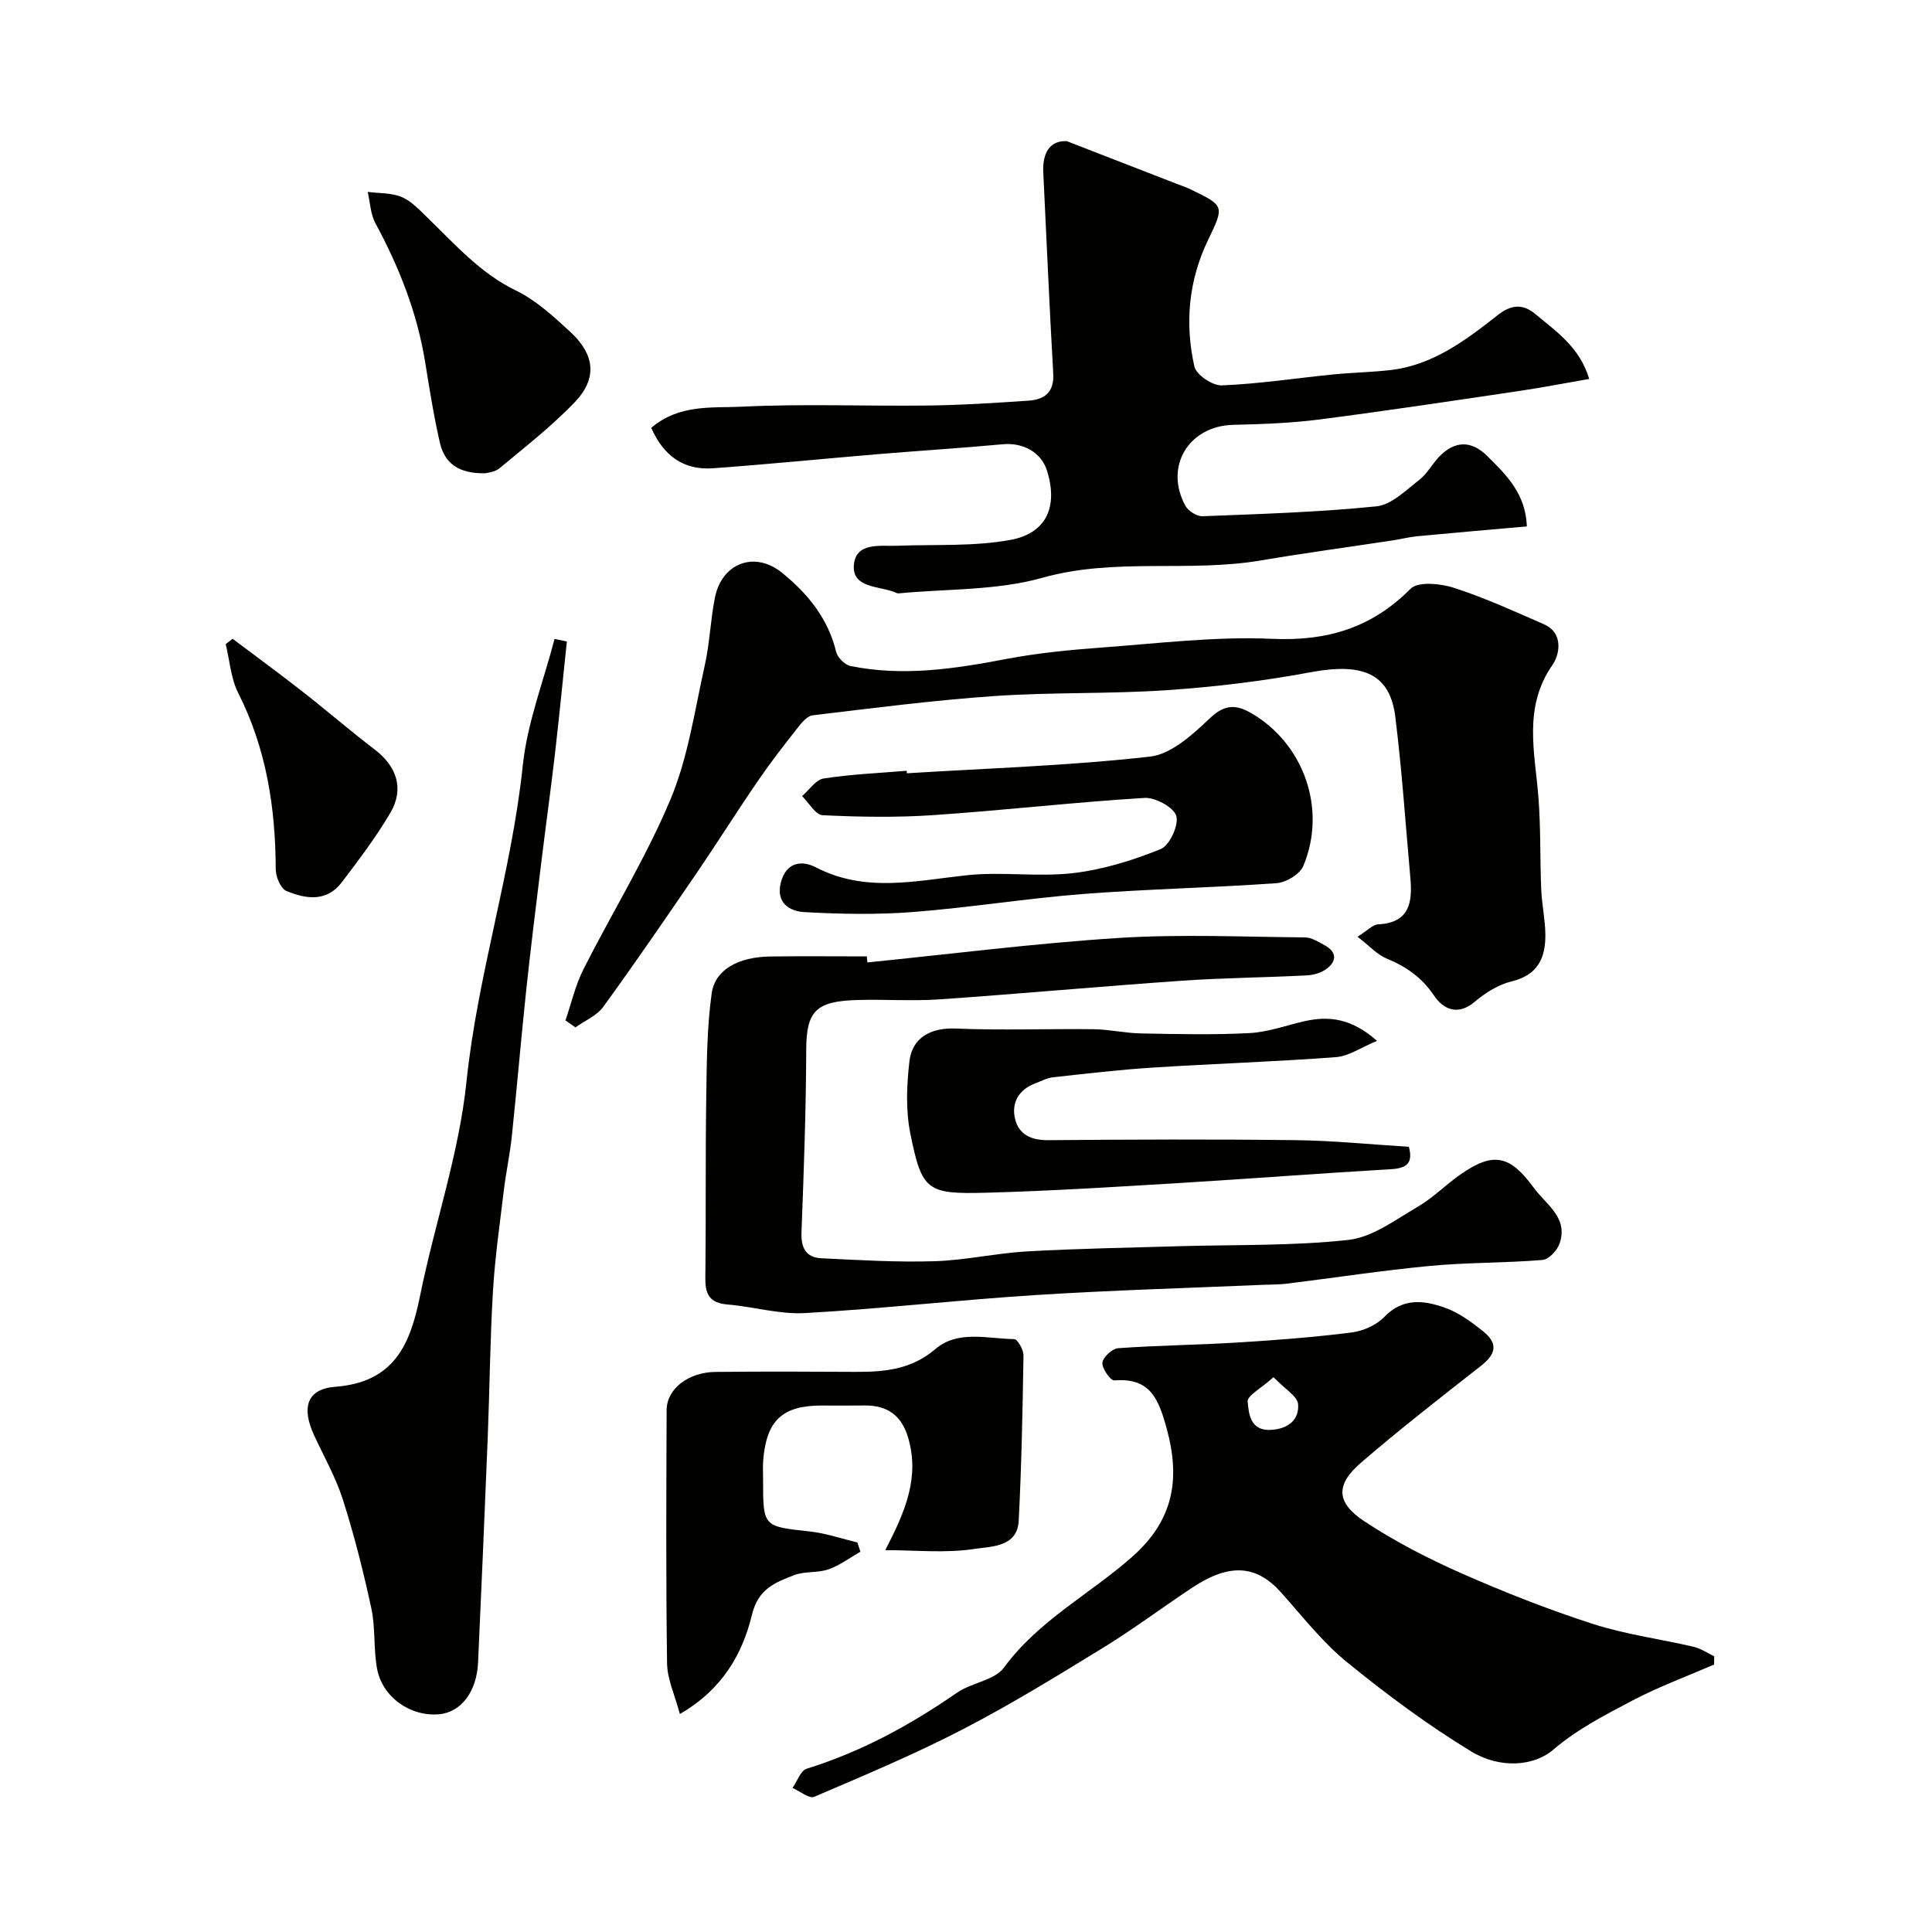 <svg enable-background="new 0 0 400 400" viewBox="0 0 400 400" xmlns="http://www.w3.org/2000/svg"><g fill="#010100"><path d="m134.83 88.58c5.83-4.96 12.62-4.08 18.77-4.38 12.8-.63 25.65-.08 38.48-.24 6.93-.08 13.87-.54 20.79-1 3.34-.22 5.42-1.67 5.19-5.65-.8-13.86-1.37-27.73-2.06-41.59-.2-3.94 1.26-6.65 4.86-6.5 7.53 2.92 15.06 5.85 22.58 8.77 1.06.41 2.15.77 3.17 1.27 6.94 3.36 6.88 3.41 3.51 10.42-4.04 8.38-4.85 17.27-2.83 26.22.39 1.71 3.76 3.97 5.67 3.89 7.68-.31 15.33-1.49 22.99-2.26 3.94-.39 7.91-.46 11.84-.9 8.83-1 15.66-6.17 22.31-11.4 2.88-2.27 5.27-2.3 7.78-.21 4.32 3.61 9.18 6.85 11.15 13.44-5.19.9-9.93 1.81-14.7 2.52-13.74 2.03-27.48 4.11-41.25 5.88-5.88.75-11.85.96-17.78 1.1-9.18.23-14.3 8.63-9.89 16.73.59 1.09 2.37 2.24 3.55 2.19 12.02-.47 24.07-.83 36.03-2.05 3.11-.32 6.07-3.33 8.83-5.45 1.65-1.27 2.68-3.3 4.15-4.83 3.19-3.29 6.59-3.44 9.9-.18 3.95 3.9 8 7.79 8.25 14.62-7.71.68-15.2 1.32-22.67 2.03-1.77.17-3.51.63-5.27.89-9.04 1.37-18.1 2.59-27.12 4.12-14.95 2.54-30.21-.63-45.23 3.59-9.48 2.67-19.81 2.27-29.77 3.23-.29.03-.62-.16-.92-.28-3.28-1.26-8.77-.84-8.35-5.62.42-4.79 5.51-3.82 9.16-3.96 7.75-.3 15.65.18 23.21-1.2s9.88-6.91 7.65-14.23c-1.19-3.9-4.93-5.98-9.24-5.58-8.51.79-17.05 1.32-25.57 2.03-11.46.96-22.91 2.11-34.38 2.94-6.07.44-10.24-2.57-12.79-8.37z"/><path d="m354.88 344.63c-5.63 2.44-11.41 4.57-16.83 7.41-5.73 3-11.63 6.06-16.48 10.23-3.94 3.39-10.97 4.01-17 .33-9-5.48-17.54-11.82-25.72-18.49-5.08-4.14-9.21-9.48-13.62-14.41-5.1-5.7-10.64-6.12-18.38-1-6.21 4.11-12.18 8.6-18.53 12.49-9.56 5.87-19.14 11.75-29.09 16.9-9.96 5.15-20.34 9.51-30.66 13.92-1.04.45-2.97-1.18-4.49-1.84.97-1.37 1.68-3.59 2.95-3.98 11.28-3.5 21.44-9.04 31.1-15.73 3.03-2.1 7.79-2.55 9.74-5.22 7.15-9.76 17.82-15.2 26.57-22.95 8.54-7.57 9.99-16.04 7.1-26.56-1.66-6.04-3.39-10.55-10.82-9.93-.79.07-2.59-2.46-2.48-3.66.1-1.13 2.03-2.92 3.25-3.01 8.24-.59 16.52-.67 24.77-1.18 7.86-.48 15.73-1.09 23.54-2.07 2.39-.3 5.16-1.51 6.8-3.22 3.86-4.02 8.22-3.44 12.51-1.93 2.85 1 5.47 2.92 7.87 4.83 3.23 2.56 2.81 4.74-.37 7.23-8.37 6.56-16.77 13.1-24.83 20.04-5.26 4.53-5.2 8.22.64 12.1 6.32 4.19 13.17 7.71 20.12 10.79 8.9 3.93 18.01 7.51 27.26 10.5 6.76 2.18 13.91 3.11 20.86 4.73 1.49.35 2.84 1.3 4.25 1.97 0 .57-.01 1.14-.03 1.71zm-91.21-59.5c-2.56 2.31-5.49 3.84-5.36 5.06.25 2.45.47 6.08 4.83 5.85 3.56-.19 5.86-2.09 5.62-5.31-.13-1.67-2.76-3.15-5.09-5.6z"/><path d="m281.06 193.94c2.06-1.28 3.13-2.5 4.26-2.56 6.56-.33 7.13-4.6 6.68-9.64-1-11.12-1.74-22.28-3.12-33.35-1.11-8.94-6.73-11.23-17.53-9.21-9.79 1.83-19.76 3.03-29.7 3.71-11.89.81-23.87.4-35.77 1.22-12.58.87-25.11 2.49-37.64 3.99-1.18.14-2.37 1.65-3.24 2.77-2.77 3.52-5.53 7.07-8.06 10.77-4.42 6.45-8.58 13.08-12.99 19.53-6.26 9.16-12.53 18.31-19.05 27.28-1.34 1.84-3.81 2.86-5.76 4.26-.69-.48-1.38-.97-2.07-1.45 1.22-3.53 2.05-7.26 3.72-10.57 5.95-11.78 12.96-23.09 18.04-35.22 3.65-8.73 5.01-18.45 7.1-27.79 1.03-4.6 1.16-9.39 2.1-14.01 1.44-7.09 8.21-9.68 13.89-5.08 5.26 4.26 9.52 9.43 11.19 16.35.29 1.19 1.8 2.71 2.97 2.95 10.84 2.21 21.51.6 32.22-1.45 6.58-1.25 13.3-1.9 19.98-2.39 11.68-.86 23.43-2.31 35.07-1.79 11.41.51 20.6-2.23 28.69-10.36 1.56-1.57 6.22-1.09 9.01-.19 6.33 2.04 12.42 4.84 18.53 7.5 4.3 1.87 3.26 6.42 1.85 8.44-6.14 8.83-3.63 18.14-2.91 27.5.49 6.3.31 12.66.57 18.98.13 3.1.82 6.18.86 9.28.07 4.83-1.51 8.45-6.96 9.77-2.75.66-5.46 2.36-7.65 4.22-3.56 3.03-6.58 1.48-8.43-1.26-2.54-3.77-5.75-6-9.79-7.67-2-.82-3.59-2.63-6.06-4.53z"/><path d="m179.58 199.26c17.35-1.74 34.67-3.96 52.06-5.07 12.8-.81 25.69-.22 38.54-.11 1.36.01 2.77.92 4.05 1.61 2.58 1.4 2.58 3.31.37 4.94-1.11.82-2.71 1.25-4.12 1.32-8.59.44-17.21.5-25.79 1.1-16.74 1.16-33.46 2.7-50.2 3.86-5.64.39-11.33-.04-16.99.13-8.53.25-10.55 2.24-10.58 10.28-.04 12.6-.5 25.2-.98 37.79-.12 3.23.91 5.25 4.11 5.4 7.83.38 15.68.85 23.5.61 6.37-.2 12.69-1.67 19.07-2.03 10.42-.59 20.86-.76 31.29-1.07 11.76-.35 23.6-.03 35.26-1.31 4.98-.55 9.74-4.17 14.34-6.85 3.22-1.88 5.91-4.66 9-6.8 6.76-4.67 10.16-3.82 15.03 2.84 2.61 3.57 7.2 6.17 5.35 11.57-.49 1.41-2.23 3.28-3.52 3.39-7.74.64-15.55.5-23.27 1.23-9.92.94-19.78 2.46-29.68 3.68-1.64.2-3.31.17-4.96.24-15.7.68-31.41 1.12-47.09 2.12-15.92 1.01-31.79 2.84-47.71 3.73-5.3.3-10.68-1.34-16.06-1.78-4.94-.4-4.59-3.65-4.55-7.14.12-11.87-.01-23.74.17-35.6.11-7.24.13-14.54 1.13-21.68.7-4.97 5.6-7.54 12.11-7.63 6.66-.09 13.33-.02 19.99-.02.04.41.09.83.13 1.25z"/><path d="m117.36 132.81c-.82 7.78-1.57 15.57-2.47 23.33-.89 7.64-1.95 15.25-2.88 22.88-1.05 8.62-2.13 17.23-3.05 25.86-1.07 10.11-1.93 20.24-2.99 30.35-.39 3.72-1.19 7.39-1.64 11.1-.84 6.99-1.85 13.98-2.27 21-.6 10.08-.68 20.19-1.08 30.28-.62 15.53-1.3 31.05-2 46.57-.27 6.08-3.53 10.34-8.08 10.74-5.96.52-11.78-3.56-12.85-9.51-.73-4.06-.3-8.35-1.16-12.37-1.63-7.58-3.54-15.14-5.89-22.53-1.47-4.63-3.94-8.95-5.99-13.4-2.6-5.63-1.53-9.53 4.4-9.99 12.23-.95 15.51-8.73 17.56-18.84 3-14.83 8.06-29.38 9.61-44.32 2.3-22.18 9.35-43.37 11.66-65.5.93-8.85 4.31-17.45 6.57-26.17.86.19 1.7.36 2.55.52z"/><path d="m183.28 320.94c4.34-8.34 7.1-15.21 4.74-23.29-1.33-4.54-4.27-6.71-8.97-6.66-3 .04-6 .01-8.99.01-8.1 0-11.42 3.14-12.05 11.43-.1 1.32-.02 2.66-.02 4 0 9.71.01 9.59 9.72 10.65 3.31.36 6.54 1.49 9.8 2.27.21.64.42 1.27.63 1.91-2.19 1.25-4.26 2.83-6.6 3.65-2.27.79-4.98.36-7.2 1.23-3.83 1.51-7.35 2.78-8.65 8.16-1.95 8.02-6.01 15.4-14.93 20.57-1.04-3.93-2.61-7.2-2.65-10.49-.25-17.48-.16-34.97-.09-52.46.02-4.36 4.48-7.82 10.13-7.88 9.66-.1 19.32-.07 28.98-.01 5.99.03 11.55-.47 16.54-4.73 4.66-3.98 10.78-2.12 16.31-2.05.69.01 1.94 2.21 1.92 3.37-.18 11.43-.4 22.86-.99 34.27-.28 5.47-5.79 5.27-9.03 5.78-6.06.95-12.38.27-18.6.27z"/><path d="m187.76 160.1c16.79-1.04 33.64-1.57 50.33-3.45 4.45-.5 8.91-4.64 12.49-8.03 3.11-2.94 5.53-2.71 8.62-.89 10.8 6.36 15.54 19.85 10.64 31.55-.72 1.71-3.55 3.43-5.52 3.57-13.34.95-26.73 1.21-40.06 2.24-11.76.91-23.44 2.82-35.2 3.73-7.47.58-15.04.44-22.53.02-3.03-.17-5.96-1.88-4.85-6.16 1.1-4.23 4.35-4.6 7.21-3.12 10.28 5.33 20.69 2.79 31.26 1.65 7.27-.78 14.76.4 22.02-.44 6.18-.72 12.35-2.63 18.14-4.98 1.84-.75 3.78-4.95 3.23-6.85-.53-1.8-4.35-3.88-6.59-3.74-14.58.89-29.11 2.57-43.68 3.56-7.62.52-15.32.39-22.95.02-1.48-.07-2.84-2.57-4.26-3.96 1.48-1.26 2.82-3.38 4.46-3.64 5.68-.88 11.46-1.12 17.2-1.6.01.17.02.35.04.52z"/><path d="m291.69 237.43c.84 3.1-.17 4.43-3.58 4.63-14.96.87-29.9 2.03-44.85 2.93-13.01.78-26.03 1.6-39.06 1.95-12.33.33-13.33-.4-15.73-12.28-.97-4.79-.75-9.97-.19-14.88.58-5.14 4.66-7.04 9.62-6.83 9.5.4 19.03.02 28.54.14 3.26.04 6.52.81 9.79.87 7.49.14 15 .32 22.47-.07 3.83-.2 7.59-1.6 11.38-2.46 5.08-1.15 9.77-.59 15.01 4.07-3.29 1.36-5.84 3.17-8.5 3.37-12.66.95-25.36 1.36-38.04 2.17-6.86.44-13.7 1.25-20.54 2-1.26.14-2.46.8-3.67 1.26-3.46 1.3-4.99 4.06-4.17 7.41.78 3.17 3.34 4.38 6.81 4.35 17.14-.14 34.29-.21 51.43 0 7.73.1 15.46.89 23.28 1.37z"/><path d="m100.49 97.98c-5.59.14-8.44-2.14-9.4-6.25-1.28-5.54-2.16-11.17-3.07-16.78-1.66-10.22-5.38-19.66-10.29-28.72-1.03-1.9-1.09-4.32-1.6-6.5 2.36.31 4.92.17 7.03 1.06 2.02.85 3.69 2.67 5.33 4.26 5.7 5.5 10.87 11.48 18.29 15.08 4.17 2.02 7.81 5.37 11.28 8.57 5.15 4.75 5.63 9.67.92 14.59-4.76 4.96-10.25 9.24-15.55 13.65-1 .84-2.64.95-2.94 1.04z"/><path d="m48.16 132.25c4.85 3.65 9.75 7.24 14.53 10.98 5.02 3.92 9.83 8.1 14.9 11.96 4.57 3.48 6.15 8.15 3.21 13.13-2.97 5.03-6.52 9.73-10.07 14.39-3.11 4.09-7.46 3.42-11.44 1.75-1.18-.49-2.19-2.91-2.2-4.45-.05-12.73-1.92-24.97-7.76-36.51-1.54-3.04-1.77-6.74-2.6-10.14.49-.38.96-.75 1.43-1.11z"/></g></svg>